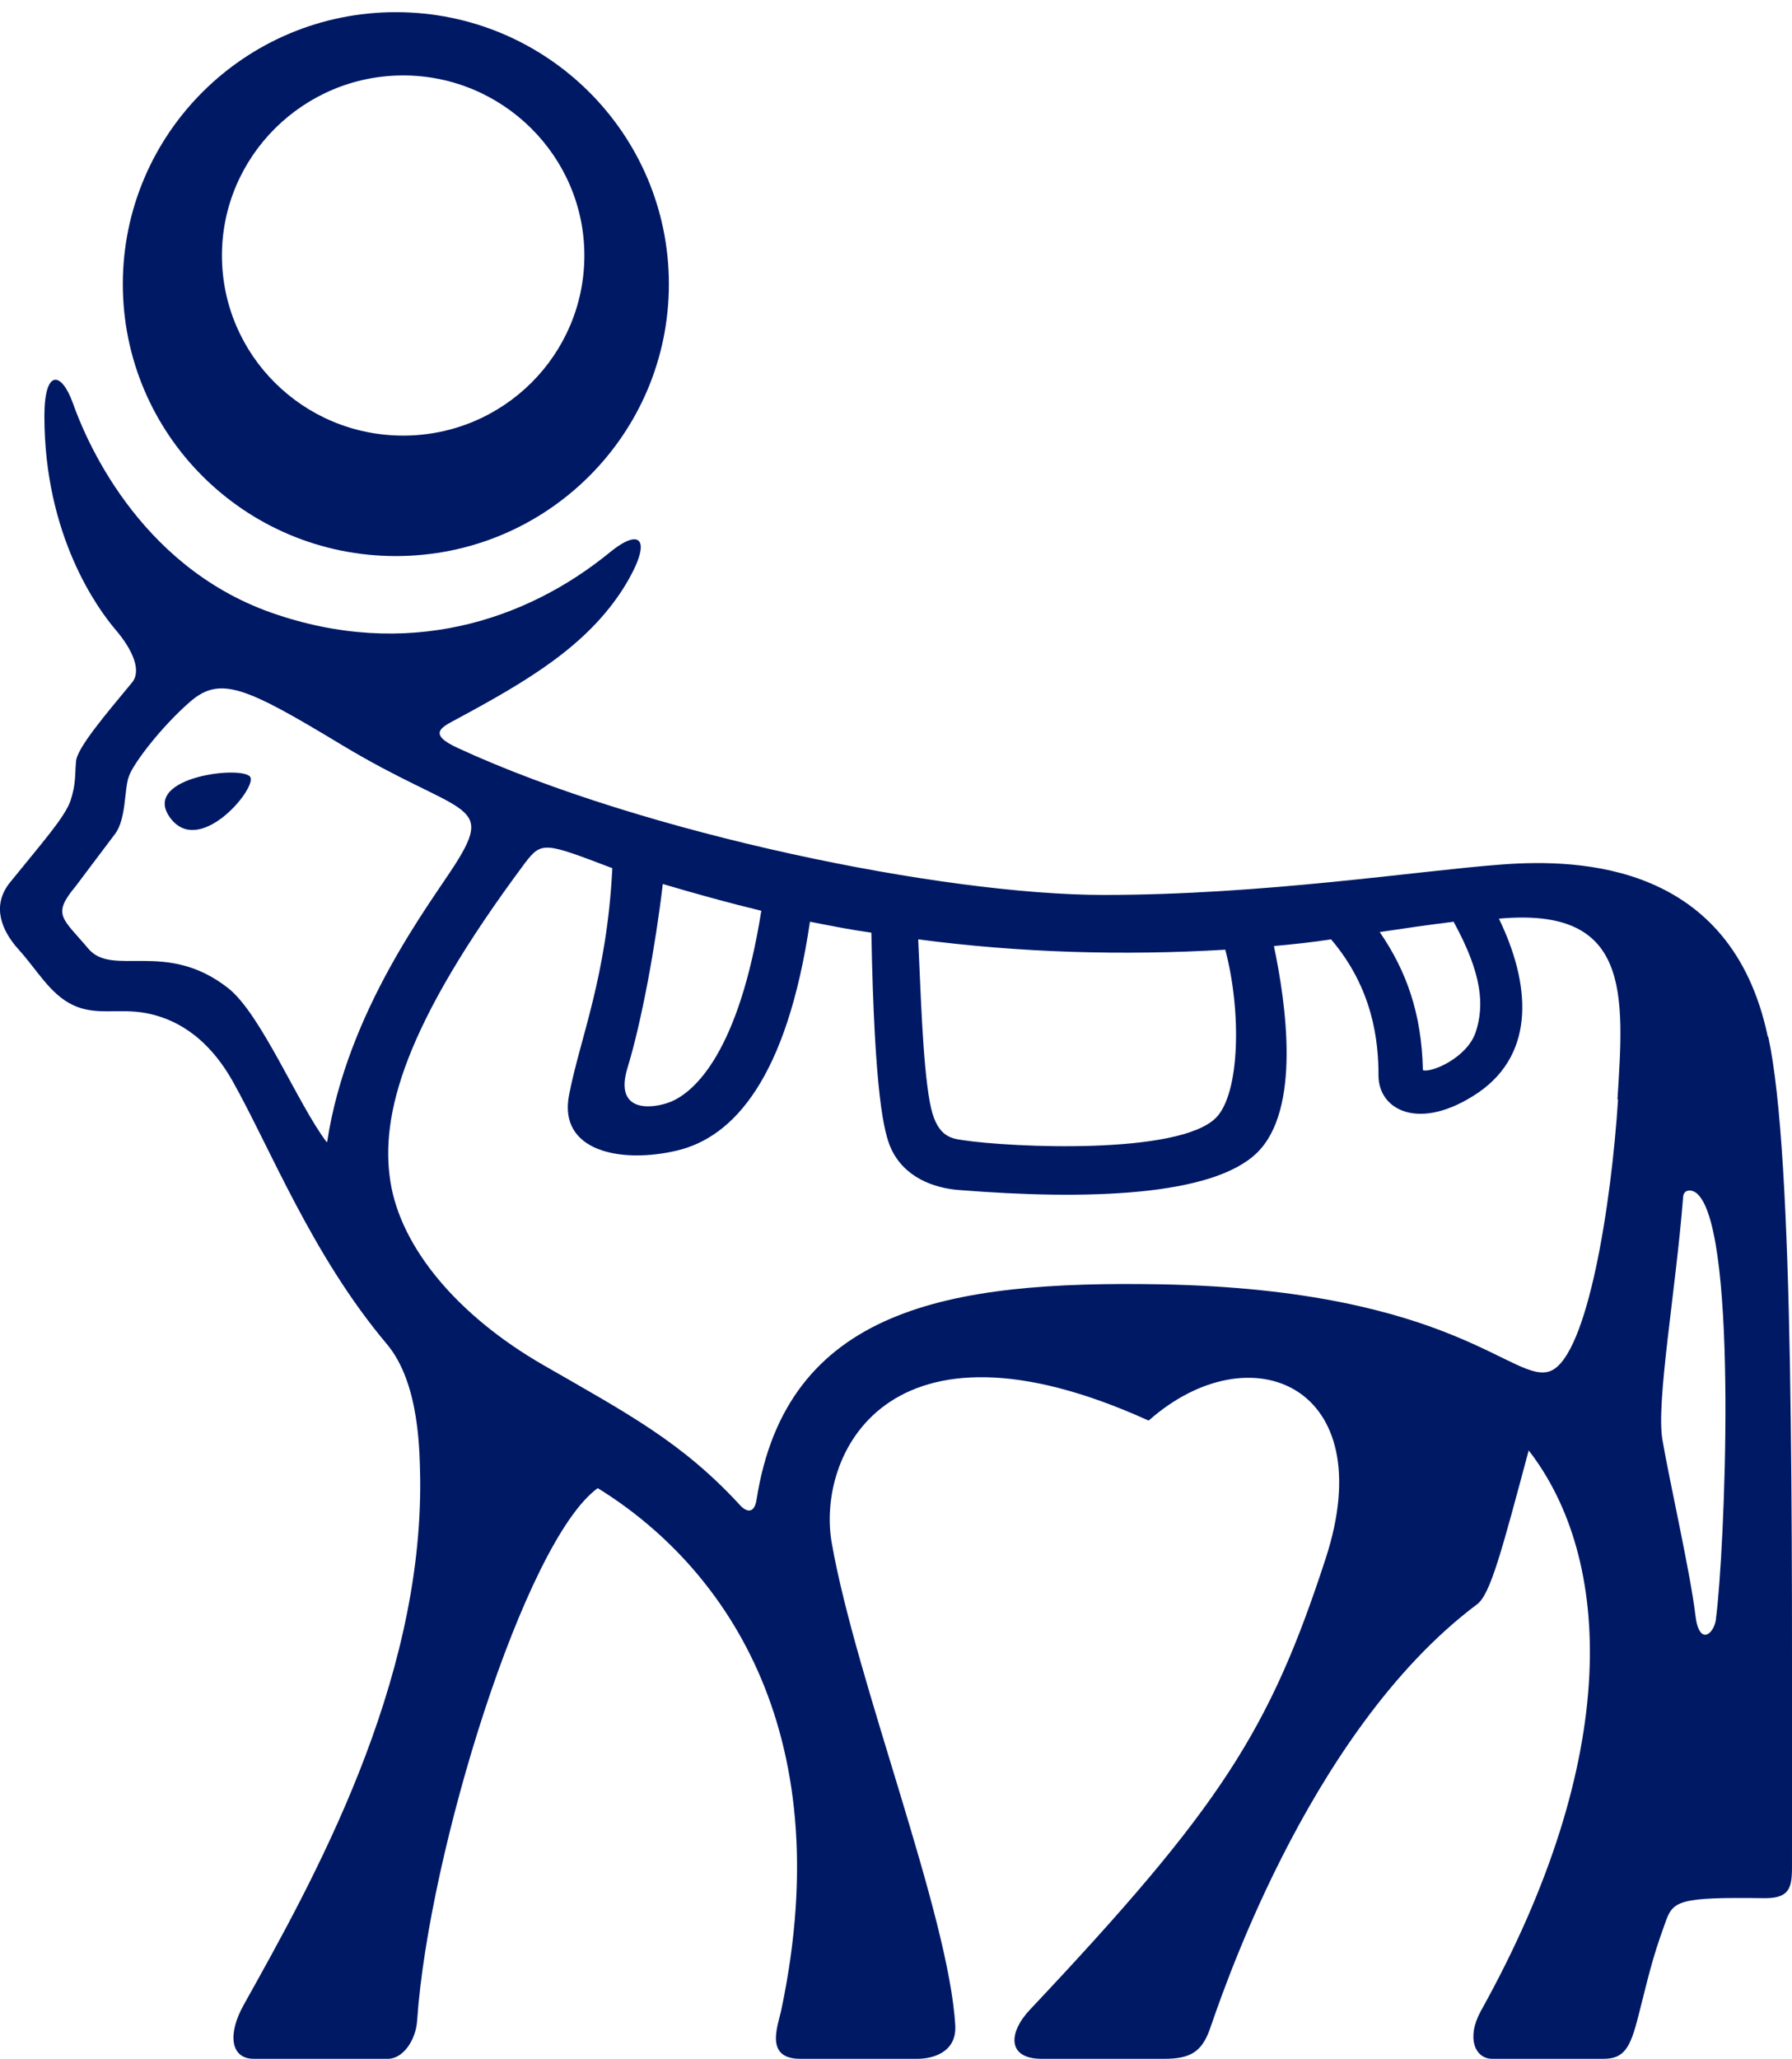 <?xml version="1.0" encoding="UTF-8"?>
<svg id="Layer_1" data-name="Layer 1" xmlns="http://www.w3.org/2000/svg" version="1.1" viewBox="0 0 294.7 338.4">
  <defs>
    <style>
      .cls-1 {
        fill: #001965;
        stroke-width: 0px;
      }

      @media (prefers-color-scheme: dark) {
      	.cls-1 {
        	fill: #ffffff;
        }
      }
    </style>
  </defs>
  <path class="cls-1" d="M27.9,134.3c4.7,6.7,14.1-4.4,13.3-6.5-.8-2.1-18-.2-13.3,6.5Z"/>
  <path class="cls-1" d="M65.1,91.4c24.8,0,44.9-20,44.9-44.7S89.9,2,65.1,2,20.2,22,20.2,46.7s20.1,44.7,44.9,44.7ZM66.3,12.4c16.4,0,29.8,13.3,29.8,29.6s-13.3,29.6-29.8,29.6-29.8-13.3-29.8-29.6,13.4-29.6,29.8-29.6Z"/>
  <path class="cls-1" d="M290.7,170.3c-6-28.3-30.6-29.2-43.8-28.2-13.5,1-39.1,5-65.4,5s-75.5-10-106.1-24.1c-5.3-2.4-2.7-3.5-.3-4.8,11.5-6.2,21.5-12,27.6-21.8,4.6-7.5,2.9-9.9-2.3-5.7-13.9,11.4-33.6,17.8-55.8,10-22.1-7.8-30.7-29-32.6-34.4-1.9-5.3-4.7-5.7-4.7,2.1,0,19.7,8.8,31.7,11.7,35.1s4.3,6.8,2.7,8.7c-4.3,5.2-9.1,10.8-9.2,13-.2,2.3,0,3.6-.9,6.4-1,2.8-4.5,6.7-10,13.5-3.1,3.9-1.2,8,1.4,10.9,3.1,3.4,5.2,7.4,9,9.2,3.8,1.8,7.4.5,11.9,1.3,4.4.8,9.9,3.4,14.3,11.1,6.3,11.2,13.1,28.7,25.4,43.3,5.5,6.5,5.4,18.1,5.5,22.1.4,34-17.6,66.1-29,86.5-2.7,4.8-2.2,8.8,1.5,8.9h22.2c2.5,0,4.6-3.1,4.8-6.3,1.9-27.7,17.7-78.8,29.7-87.5,20.1,12.4,40,39.1,30.2,85.7-.5,2.5-2.9,8.1,3.1,8.1h19.3c2.4,0,6.4-1,6.2-5.4-1-18.2-16.3-56.6-20.3-79.3-2.6-14.3,8.9-39.8,52.1-20.2,16.7-14.8,38.4-5.8,29.1,22.7-9.2,28.2-17.2,40.8-48.6,74.1-3.6,3.8-3.8,8.1,1.9,8.1h20.2c4.3,0,6.1-1.2,7.4-4.7s15.7-48.8,44-70c2.2-1.6,4.1-8.9,8.5-25.3,13.8,17.8,15.4,50.4-7.9,92.2-2.4,4.4-.9,7.8,1.9,7.8h18.3c3.4,0,4.4-1.8,5.7-6.9,1.6-6.2,2.2-9.3,4.4-15.3,1.3-3.8,2-4.4,16.5-4.2,4.6,0,4.4-2.4,4.4-6.3,0-56.7.4-115.3-3.9-135.3h-.1ZM239.1,151.6c4.7,8.6,5,13.7,3.6,18s-7.4,6.8-8.7,6.3c-.2-9.3-2.7-16.3-7.1-22.7,4-.6,8.1-1.2,12.2-1.7h0ZM201.5,156.1c2.7,10.2,2.4,23.6-1.5,27.6-6.1,6.2-33.8,4.9-41.7,3.7-2.1-.3-4.4-.7-5.4-6.3-1.2-6.6-1.5-18.7-1.9-26.7,16.7,2.2,33.7,2.7,50.5,1.7ZM103.2,175.5c2.3-7.5,4.6-20,5.8-30.2,5.4,1.6,10.8,3.1,16.2,4.4-3.7,23.3-11,29.8-14.9,31.4-3,1.2-9.4,1.9-7.1-5.6h0ZM53.7,187.7c-4.7-6.2-10.8-21.1-16.2-25.3-10.2-8-19-1.7-23-6.5-4.3-5.1-6-5.5-2-10.3,0,0,4.5-6,6.4-8.5s1.5-7.4,2.3-9.5c.7-2.1,5.4-8.2,10-12.2,5-4.4,9.2-2.5,25.1,7.1,19.3,11.6,25.2,9.1,18.6,19.5-4.2,6.6-17.8,24.1-21.1,45.7h-.1ZM266.1,180.6c-1.1,17.4-5,42-11,44.7-6,2.6-15.4-13.3-64.3-14.2-34.8-.6-61.5,3.9-66.4,35.5-.4,2.3-1.7,1.9-2.7.8-9.5-10.3-18.2-14.9-32.3-23s-23.5-19.3-25.2-30.2,2.2-25.6,22.1-52.3c2.8-3.7,3.3-3.4,14.4.8-.9,17.9-5.3,27.9-7.1,37.2-1.9,9.4,8.6,11.4,17.8,9.2s18-11.8,21.8-37.6c3.6.7,6.5,1.3,10.1,1.8.5,26.8,2.1,32.9,3.2,35.4,2.2,4.9,7.2,6.6,11.2,6.9,21.2,1.7,41.7,1,49-6.1s4.8-24.5,2.8-34c3.3-.3,6.1-.6,9.4-1.1,6.9,8.1,7.8,16.7,7.8,22.4s6.8,9.3,16.4,2.8c9.6-6.6,8.5-18.1,3.4-28.6,21.7-2,20.6,12.3,19.5,29.7h.1ZM282.2,266.1c-.3,2.5-2.8,4.6-3.4-.7-.8-6.8-4.3-22.2-5.4-28.7-1.1-6.1,2.2-24.6,3.4-40,.1-1.3,1.6-1.3,2.5-.3,6.6,6.9,4.3,59.1,2.9,69.6h0Z"/>
</svg>
